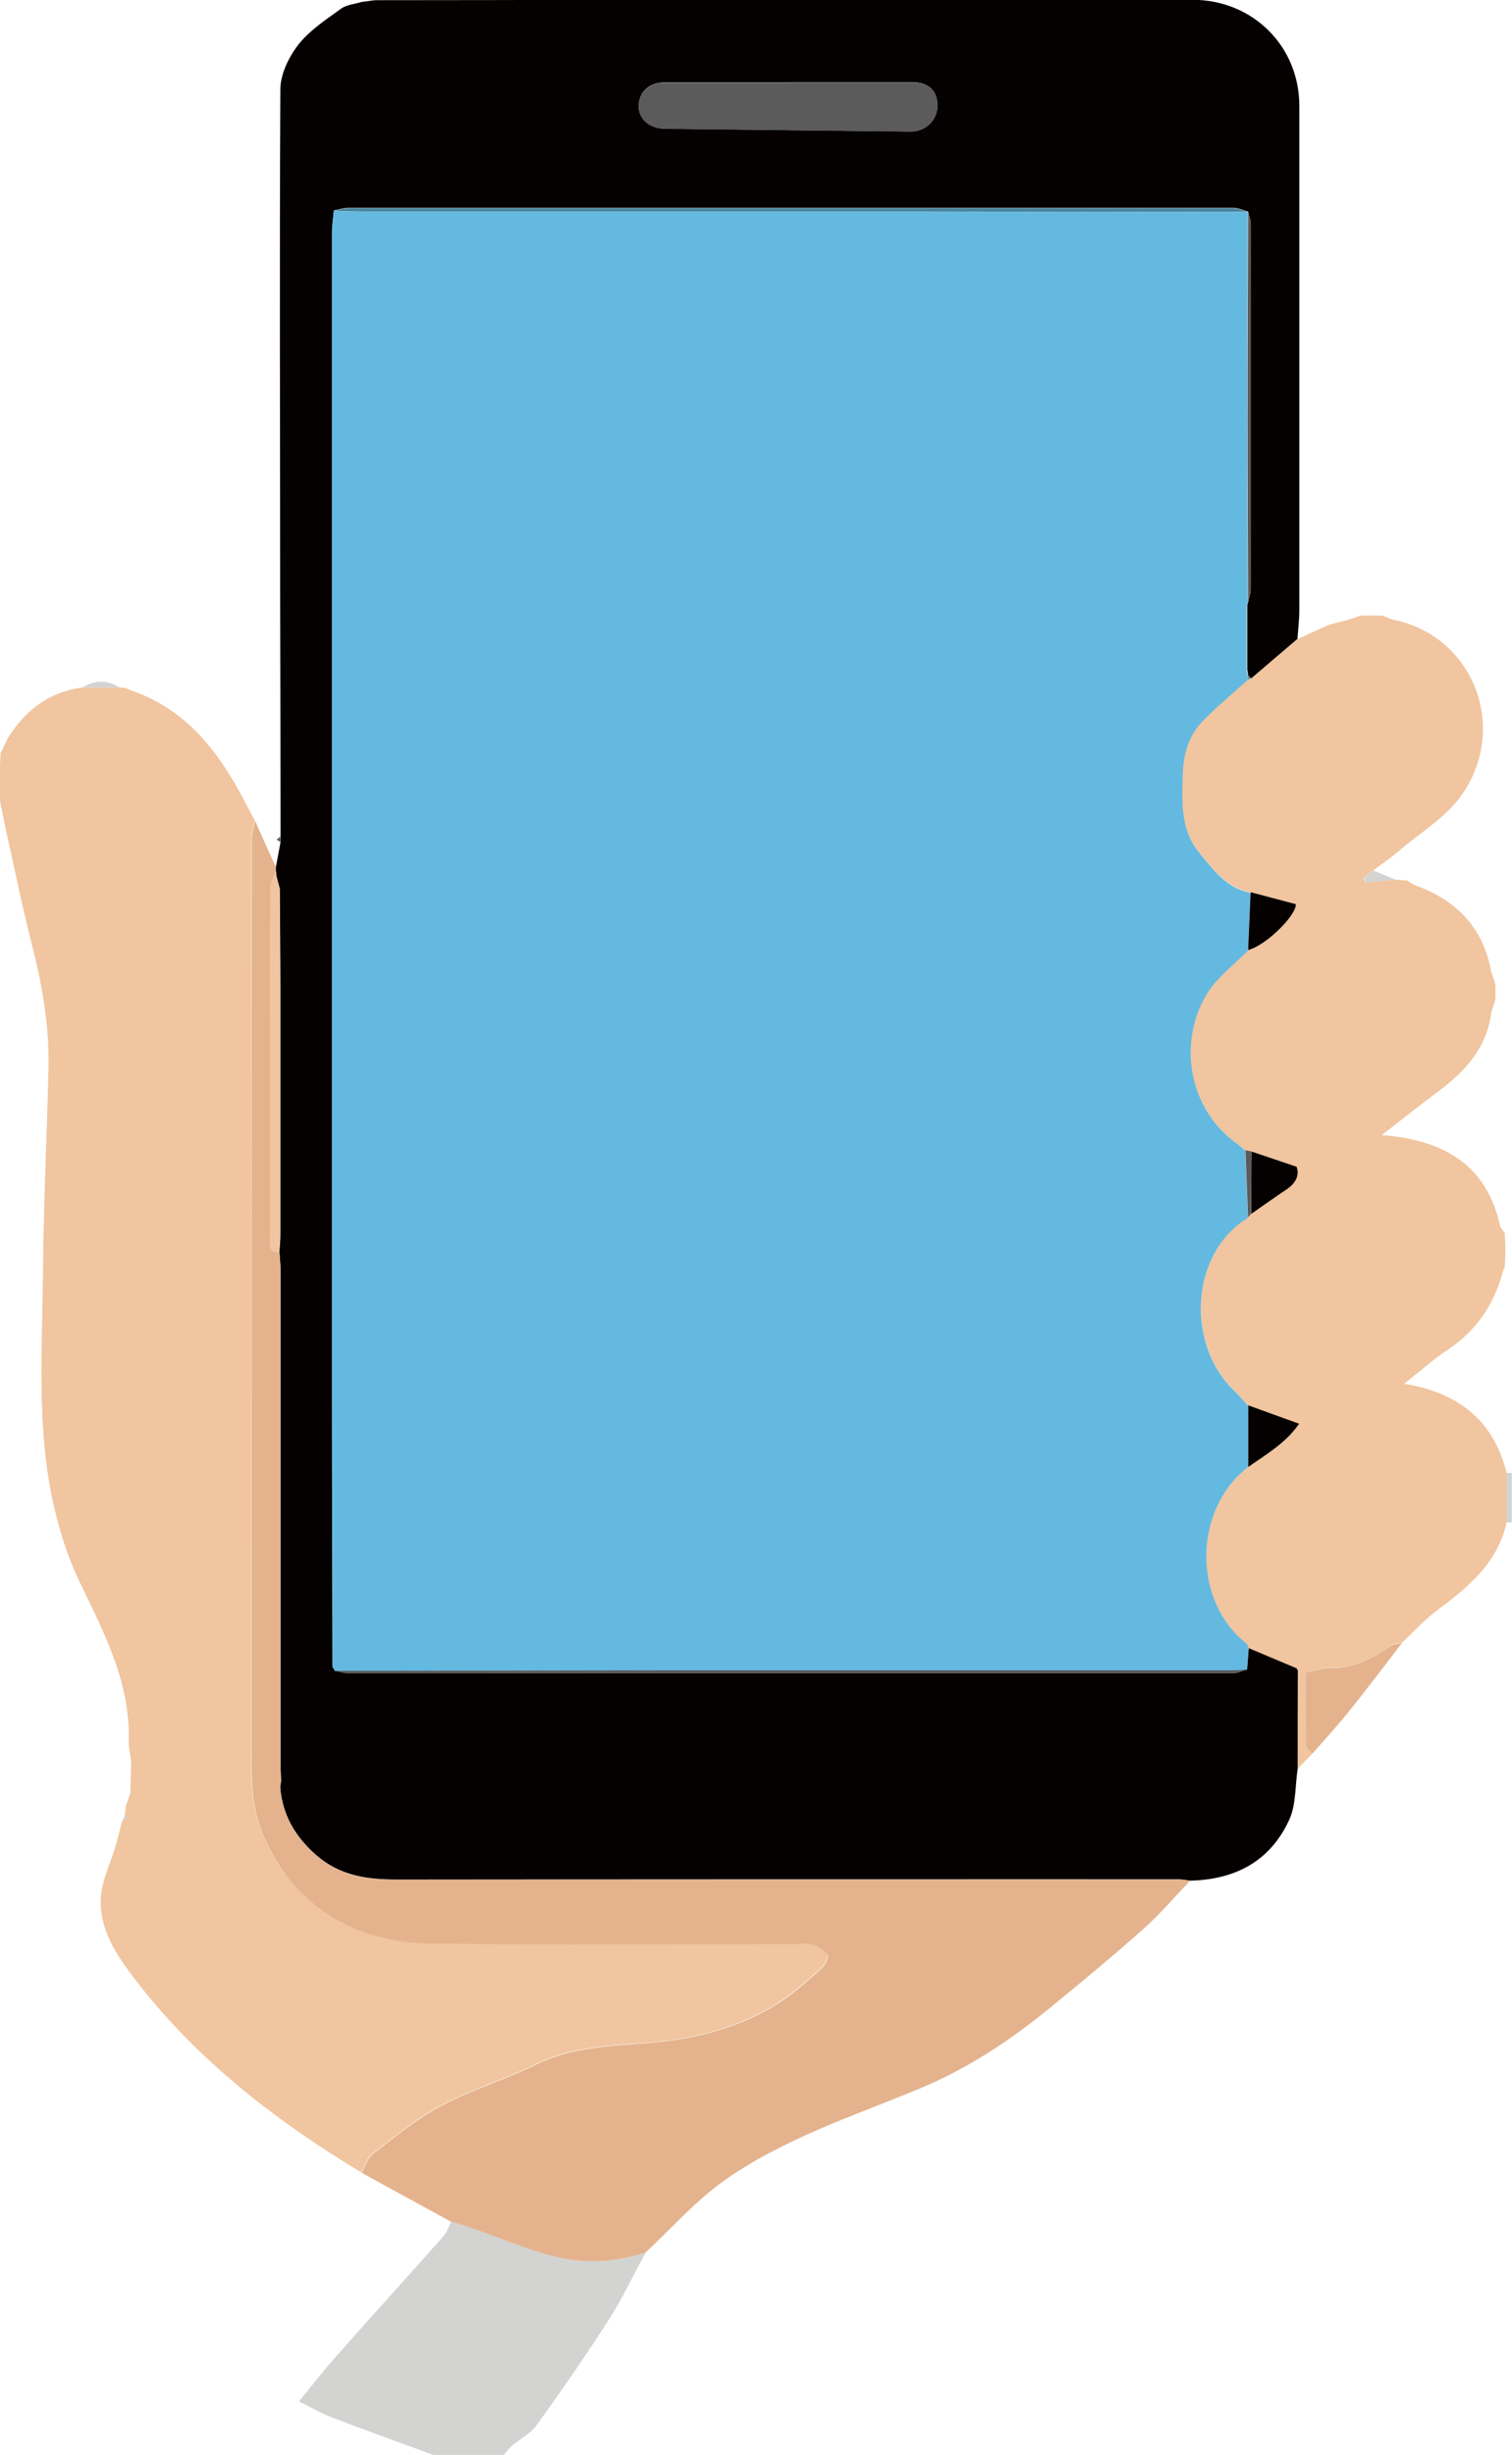   <svg xmlns="http://www.w3.org/2000/svg" viewBox="0 0 81.33 132.01">
   <g>
    <g>
     <path d="m34.73,121.13c-.67,1.22-1.26,2.49-2.01,3.65-1.23,1.92-2.53,3.79-3.86,5.64-.32.45-.88.72-1.31,1.09-.17.14-.3.33-.45.5h-3.8c-1.81-.67-3.63-1.32-5.43-2.01-.58-.22-1.12-.54-1.79-.86.7-.86,1.3-1.63,1.94-2.36,1.94-2.19,3.91-4.36,5.85-6.55.18-.21.27-.51.4-.76.34.1.68.2,1.01.31,1.54.53,3.05,1.19,4.63,1.58,1.59.39,3.24.29,4.82-.23Z" style="fill:#d3d3d2;">
     </path>
     <path d="m81.33,81.87c-.1,0-.19,0-.29,0,0-.89,0-1.77,0-2.66.09,0,.19,0,.28,0v2.65Z" style="fill:#d3d3d2;">
     </path>
     <path d="m69.8,95.12c-.14.92-.08,1.92-.45,2.73-1.02,2.24-2.92,3.23-5.34,3.28-.19-.02-.38-.07-.56-.07-14.04,0-28.09,0-42.13.01-1.59,0-3.05-.21-4.31-1.31-1.13-.99-1.82-2.16-1.94-3.66.02-.11.03-.23.05-.34-.01-.3-.03-.6-.03-.91,0-8.83,0-17.66,0-26.48,0-.35-.04-.71-.06-1.06.02-.3.05-.6.05-.9,0-4.45,0-8.9,0-13.35,0-1.76-.02-3.51-.03-5.27-.06-.23-.12-.45-.18-.68-.01-.1-.02-.21-.03-.31,0-.06,0-.12,0-.18.08-.44.17-.89.25-1.33,0-.1,0-.21,0-.31,0-4.13-.01-8.27-.02-12.4,0-9.26-.04-18.51.01-27.77,0-.81.45-1.74.96-2.4.6-.77,1.49-1.35,2.3-1.94.3-.22.75-.25,1.13-.37.23-.03.46-.06.7-.09,4.16,0,8.32-.01,12.48-.02,10.5,0,21,0,31.5,0,3.23,0,5.74,2.49,5.74,5.7,0,9.05,0,18.09,0,27.14,0,.51-.07,1.03-.1,1.54-.83.71-1.65,1.42-2.48,2.12-.06-.05-.12-.1-.17-.15,0,0,0,0,0,0-.02-.11-.03-.22-.05-.33,0-.27,0-.54,0-.81,0-.89,0-1.77,0-2.66.02-.06.03-.11.05-.17.05-.23.14-.46.14-.69,0-6.54,0-13.08,0-19.62,0-.23-.1-.46-.15-.69,0,0-.04,0-.04,0-.24-.07-.49-.19-.73-.19-15.87,0-31.75,0-47.62,0-.26,0-.52.09-.78.14-.04.41-.1.81-.1,1.22,0,20.76,0,41.52,0,62.27,0,4.93.02,9.87.03,14.8.04.06.08.12.12.18,0,0,0,.04,0,.04.23.05.47.14.7.14,15.88,0,31.76,0,47.64,0,.24,0,.49-.13.73-.2.03-.39.06-.78.09-1.18.86.36,1.73.73,2.59,1.09l.07.12c0,1.76,0,3.53-.01,5.29ZM42.47,4.43c-2.23,0-4.46,0-6.69,0-.89,0-1.44.54-1.42,1.34.02.66.61,1.14,1.43,1.15,4.4.05,8.8.1,13.2.15.8,0,1.42-.6,1.43-1.37.01-.82-.46-1.27-1.34-1.28-2.2,0-4.41,0-6.61,0Z" style="fill:#050101;">
     </path>
     <path d="m0,41.18c.01-.22.02-.44.03-.67.13-.28.27-.56.4-.83.93-1.49,2.21-2.47,3.99-2.71.67,0,1.34,0,2,0,.11,0,.23.02.34.03.11.05.22.09.32.14,2.72.93,4.42,2.95,5.76,5.36.3.53.57,1.08.86,1.62-.06.34-.18.68-.18,1.01,0,16.48,0,32.96-.01,49.44,0,1.42.06,2.8.66,4.16.64,1.45,1.49,2.7,2.72,3.67,1.81,1.44,3.97,2.06,6.2,2.09,6.61.09,13.22.03,19.83.03.25,0,.52-.06.74.02.32.13.67.31.84.57.08.12-.16.57-.36.75-.73.64-1.47,1.31-2.29,1.84-2.1,1.33-4.45,1.92-6.92,2.13-2.07.17-4.17.21-6.12,1.17-1.66.82-3.47,1.35-5.1,2.22-1.32.7-2.49,1.68-3.69,2.6-.29.22-.4.66-.59,1-4.6-2.78-8.81-6.03-12.11-10.31-1.02-1.32-2.02-2.76-1.89-4.54.07-.9.51-1.77.77-2.65.14-.47.25-.95.38-1.42.08-.05.16-.09.25-.14-.04-.05-.08-.11-.12-.16.02-.17.05-.34.07-.51.08-.23.16-.45.23-.68.02-.55.03-1.11.05-1.66-.05-.32-.09-.64-.14-.96.14-3.21-1.28-5.92-2.62-8.69-.69-1.43-1.18-3.01-1.5-4.57-.82-3.97-.53-8.01-.49-12.02.03-3.68.21-7.36.3-11.05.05-2.29-.34-4.52-.91-6.73-.53-2.08-.95-4.19-1.42-6.28-.09-.44-.18-.88-.27-1.32,0-.22-.02-.45-.03-.67,0-.43,0-.86,0-1.29Z" style="fill:#f0c59f;">
     </path>
     <path d="m69.8,95.12c0-1.76,0-3.53.01-5.29-.02-.04-.05-.08-.07-.12-.86-.36-1.73-.73-2.59-1.09-.03-.08-.04-.18-.1-.22-2.92-2.28-2.87-7.23.08-9.5.97-.68,2.02-1.27,2.74-2.33-1.02-.37-1.88-.68-2.74-.99-.24-.26-.46-.54-.72-.78-2.58-2.45-2.46-7.36.71-9.32.05-.06.11-.13.16-.19.63-.44,1.26-.88,1.89-1.31.52-.35.72-.8.55-1.23-.9-.3-1.66-.56-2.43-.82-.11-.02-.21-.05-.32-.07-.14-.12-.28-.25-.43-.36-2.68-1.92-3.19-5.53-1.62-8.08.55-.89,1.46-1.55,2.2-2.32,1-.27,2.61-1.9,2.56-2.47-.83-.22-1.62-.43-2.42-.64-1.3-.25-2.03-1.26-2.78-2.18-1-1.22-.91-2.7-.87-4.16.03-1.07.29-2.08,1.04-2.86.77-.79,1.63-1.5,2.45-2.24.06-.01.11-.02.17-.04.83-.71,1.65-1.42,2.48-2.12.56-.25,1.11-.53,1.68-.76.35-.14.73-.2,1.09-.3.23-.08.45-.15.68-.23.38,0,.77,0,1.15,0,.17.07.35.14.52.21,4.23.8,6.22,5.52,3.94,9.16-.91,1.46-2.37,2.24-3.59,3.31-.43.37-.91.69-1.36,1.03-.17.12-.34.25-.51.37.03.09.06.19.09.28.52-.05,1.04-.11,1.57-.16.22.02.44.03.67.05.12.07.23.15.35.22,2.25.79,3.74,2.26,4.18,4.67.08.23.15.45.23.68,0,.27,0,.54,0,.81-.07.23-.15.45-.22.68-.23,1.92-1.4,3.2-2.87,4.29-.94.7-1.85,1.43-3.03,2.34,3.42.26,5.68,1.66,6.38,4.93.08.11.16.23.24.34.01.22.02.45.03.67,0,.15,0,.31,0,.46-.01.22-.02.45-.03.67-.04.11-.08.22-.12.32-.47,1.76-1.44,3.15-2.97,4.17-.74.49-1.41,1.09-2.32,1.81,3,.49,4.82,2.04,5.51,4.79,0,.89,0,1.77,0,2.66-.48,2.2-2.08,3.5-3.77,4.76-.67.5-1.23,1.13-1.84,1.7-.21.05-.45.04-.61.16-.99.67-2,1.23-3.26,1.2-.42,0-.84.15-1.31.23,0,1.33-.01,2.62.02,3.91,0,.16.22.31.34.46-.27.27-.53.55-.8.82Z" style="fill:#f0c59f;">
     </path>
     <path d="m19.45,116.84c.19-.34.31-.78.59-1,1.19-.92,2.37-1.9,3.69-2.6,1.63-.87,3.44-1.4,5.1-2.22,1.95-.96,4.05-.99,6.12-1.17,2.47-.21,4.82-.8,6.92-2.13.82-.52,1.55-1.19,2.29-1.84.2-.18.44-.62.36-.75-.17-.26-.53-.45-.84-.57-.21-.09-.49-.02-.74-.02-6.61,0-13.22.06-19.83-.03-2.23-.03-4.39-.65-6.2-2.09-1.23-.97-2.08-2.22-2.72-3.67-.6-1.36-.66-2.74-.66-4.16,0-16.48,0-32.96.01-49.44,0-.34.12-.68.18-1.01.37.83.74,1.66,1.12,2.49,0,.06,0,.12,0,.18-.1.32-.29.63-.29.95-.02,2.45-.01,4.9-.01,7.35,0,3.8,0,7.6,0,11.4,0,.35-.16.84.49.81.02.35.06.71.06,1.06,0,8.83,0,17.66,0,26.48,0,.3.02.6.03.91-.02.11-.03.23-.05.34.12,1.5.81,2.67,1.94,3.66,1.26,1.1,2.72,1.31,4.31,1.31,14.04-.02,28.09-.01,42.13-.01.19,0,.38.04.56.07-.83.87-1.61,1.79-2.51,2.59-1.63,1.45-3.32,2.85-5.01,4.23-2.18,1.79-4.49,3.31-7.14,4.4-3.54,1.46-7.25,2.67-10.41,4.91-1.54,1.09-2.82,2.56-4.22,3.86-1.59.52-3.23.62-4.82.23-1.58-.39-3.09-1.05-4.63-1.58-.33-.12-.67-.21-1.01-.31-1.6-.88-3.21-1.75-4.81-2.63Z" style="fill:#e4b38d;">
     </path>
     <path d="m6.43,36.97c-.67,0-1.34,0-2,0,.67-.41,1.34-.42,2,0Z" style="fill:#d3d3d2;">
     </path>
     <path d="m75.03,47.3c-.52.05-1.04.11-1.57.16-.03-.09-.06-.19-.09-.28.17-.12.34-.25.51-.37.38.16.76.32,1.15.48Z" style="fill:#d3d3d2;">
     </path>
     <path d="m0,41.18c0,.43,0,.86,0,1.29,0-.43,0-.86,0-1.29Z" style="fill:#d3d3d2;">
     </path>
     <path d="m.03,43.14c.09.44.18.88.27,1.32-.09-.44-.18-.88-.27-1.32Z" style="fill:#d3d3d2;">
     </path>
     <path d="m6.94,93.8c.05.32.09.64.14.96-.05-.32-.09-.64-.14-.96Z" style="fill:#d3d3d2;">
     </path>
     <path d="m.44,39.68c-.13.28-.27.56-.4.83.13-.28.27-.56.4-.83Z" style="fill:#d3d3d2;">
     </path>
     <path d="m80.23,54.42c.07-.23.15-.45.22-.68-.07.23-.15.45-.22.68Z" style="fill:#d3d3d2;">
     </path>
     <path d="m73.23,33.09c-.23.08-.45.15-.68.23.23-.08.45-.15.68-.23Z" style="fill:#d3d3d2;">
     </path>
     <path d="m7.03,96.42c-.08.23-.16.45-.23.68.08-.23.16-.45.23-.68Z" style="fill:#d3d3d2;">
     </path>
     <path d="m80.45,52.92c-.08-.23-.15-.45-.23-.68.08.23.15.45.23.68Z" style="fill:#d3d3d2;">
     </path>
     <path d="m20.16.02c-.23.03-.46.06-.7.09.23-.03.46-.06.7-.09Z" style="fill:#5b5b5b;">
     </path>
     <path d="m80.98,67.46c0-.15,0-.31,0-.46,0,.15,0,.31,0,.46Z" style="fill:#d3d3d2;">
     </path>
     <path d="m74.9,33.31c-.17-.07-.35-.14-.52-.21.17.07.35.14.52.21Z" style="fill:#d3d3d2;">
     </path>
     <path d="m76.04,47.57c-.12-.07-.23-.15-.35-.22.12.07.23.15.35.22Z" style="fill:#d3d3d2;">
     </path>
     <path d="m15.08,44.98c0,.1,0,.21,0,.31-.07-.05-.13-.1-.2-.15.07-.05.13-.1.2-.15Z" style="fill:#5b5b5b;">
     </path>
     <path d="m80.95,66.32c-.08-.11-.16-.23-.24-.34.08.11.16.23.24.34Z" style="fill:#d3d3d2;">
     </path>
     <path d="m80.82,68.45c.04-.11.08-.22.12-.32-.04.11-.08.22-.12.32Z" style="fill:#d3d3d2;">
     </path>
     <path d="m7.09,37.14c-.11-.05-.22-.09-.32-.14.11.05.22.09.32.14Z" style="fill:#d3d3d2;">
     </path>
     <path d="m6.72,97.61c.04.05.08.11.12.16-.08.05-.16.09-.25.14.04-.1.08-.2.12-.3Z" style="fill:#d3d3d2;">
     </path>
     <path d="m70.6,94.3c-.12-.15-.33-.3-.34-.46-.03-1.29-.02-2.58-.02-3.91.47-.09.89-.24,1.31-.23,1.25.02,2.27-.53,3.26-1.2.16-.11.41-.11.61-.16-.98,1.27-1.94,2.55-2.95,3.8-.6.74-1.25,1.44-1.88,2.16Z" style="fill:#e4b38d;">
     </path>
     <path d="m67.14,78.89c-2.96,2.27-3.01,7.22-.08,9.5.06.04.07.15.1.22-.03.39-.06.78-.09,1.18-.25.01-.49.04-.74.04-9.28,0-18.56-.01-27.84,0-6.83,0-13.66.02-20.49.03,0,0,0-.04,0-.04-.04-.06-.08-.12-.12-.18,0-4.93-.03-9.87-.03-14.8,0-20.76,0-41.52,0-62.27,0-.41.07-.81.1-1.22.55.01,1.1.04,1.65.04,9.99,0,19.98,0,29.97,0,5.83,0,11.67.01,17.5.02,0,0,.04,0,.04,0-.01,3.72-.03,7.44-.03,11.16,0,3.28.02,6.56.03,9.84-.02.06-.03.11-.05.17,0,.89,0,1.77,0,2.66,0,.27,0,.54,0,.81.02.11.03.22.05.33,0,0,0,0,0,0,0,.06,0,.12,0,.19-.82.74-1.68,1.45-2.45,2.24-.75.78-1.01,1.79-1.04,2.86-.04,1.46-.13,2.94.87,4.16.76.93,1.48,1.94,2.78,2.18,0,.05,0,.09-.02.13-.04.94-.08,1.87-.12,2.81,0,.05,0,.11,0,.16-.74.77-1.65,1.43-2.2,2.32-1.57,2.55-1.06,6.17,1.62,8.08.15.11.29.24.43.36.05,1.21.09,2.41.14,3.62-3.17,1.96-3.3,6.87-.71,9.32.26.24.48.52.72.78,0,1.11,0,2.21,0,3.32Z" style="fill:#64b9e0;">
     </path>
     <path d="m42.47,4.43c2.2,0,4.41,0,6.61,0,.89,0,1.35.45,1.34,1.28-.01.77-.64,1.38-1.43,1.37-4.4-.05-8.8-.1-13.2-.15-.82,0-1.41-.48-1.43-1.15-.02-.8.53-1.34,1.42-1.34,2.23,0,4.46,0,6.69,0Z" style="fill:#5b5b5b;">
     </path>
     <path d="m15.02,67.31c-.65.03-.49-.46-.49-.81,0-3.8,0-7.6,0-11.4,0-2.45-.01-4.9.01-7.35,0-.32.19-.64.29-.95.01.1.02.21.03.31.06.23.12.45.18.68.01,1.76.03,3.51.03,5.27,0,4.45,0,8.9,0,13.35,0,.3-.03.6-.05.9Z" style="fill:#f0c59f;">
     </path>
     <path d="m18,89.85c6.83-.01,13.66-.03,20.49-.03,9.28,0,18.56,0,27.84,0,.25,0,.49-.03.74-.04-.24.07-.49.2-.73.2-15.88,0-31.76,0-47.64,0-.23,0-.47-.09-.7-.14Z" style="fill:#5b5b5b;">
     </path>
     <path d="m67.08,11.4c-5.83,0-11.67-.01-17.5-.02-9.99,0-19.98,0-29.97,0-.55,0-1.1-.02-1.65-.04.26-.05.52-.14.78-.14,15.87,0,31.75,0,47.62,0,.24,0,.49.12.73.19Z" style="fill:#45849f;">
     </path>
     <path d="m67.13,32.39c-.01-3.28-.03-6.56-.03-9.84,0-3.72.02-7.44.03-11.16.05.23.15.46.15.69,0,6.54,0,13.08,0,19.62,0,.23-.09.46-.14.69Z" style="fill:#5b5b5b;">
     </path>
     <path d="m67.08,35.22c0-.89,0-1.77,0-2.66,0,.89,0,1.77,0,2.66Z" style="fill:#45849f;">
     </path>
     <path d="m15.04,47.78c-.06-.23-.12-.45-.18-.68.06.23.12.45.18.68Z" style="fill:#e4b38d;">
     </path>
     <path d="m67.13,36.35c-.02-.11-.03-.22-.05-.33.02.11.03.22.05.33Z" style="fill:#45849f;">
     </path>
     <path d="m15.07,96.11c.02-.11.03-.23.05-.34-.02.11-.03.23-.05.34Z" style="fill:#5b5b5b;">
     </path>
     <path d="m67.12,36.54c0-.06,0-.12,0-.19.06.05.12.1.17.15-.06.01-.11.02-.17.04Z" style="fill:#45849f;">
     </path>
     <path d="m17.88,89.63c.04.06.08.12.12.18-.04-.06-.08-.12-.12-.18Z" style="fill:#45849f;">
     </path>
     <path d="m69.74,89.7s.05.08.07.12c-.02-.04-.05-.08-.07-.12Z" style="fill:#5b5b5b;">
     </path>
     <path d="m67.31,61.92c.76.26,1.52.51,2.43.82.17.43-.02.88-.55,1.23-.64.43-1.26.87-1.89,1.31,0-1.12.01-2.24.02-3.36Z" style="fill:#050101;">
     </path>
     <path d="m67.14,78.89c0-1.11,0-2.21,0-3.32.86.31,1.72.62,2.74.99-.73,1.06-1.78,1.65-2.74,2.33Z" style="fill:#050101;">
     </path>
     <path d="m67.26,48.11s.02-.09.02-.13c.79.21,1.59.42,2.42.64.05.57-1.56,2.2-2.56,2.47,0-.05,0-.11,0-.16.04-.94.08-1.87.12-2.81Z" style="fill:#050101;">
     </path>
     <path d="m67.31,61.92c0,1.12-.01,2.24-.02,3.36-.05.06-.11.13-.16.19-.05-1.21-.09-2.41-.14-3.62.11.02.21.05.32.07Z" style="fill:#5b5b5b;">
     </path>
     <path d="m67.26,48.11c-.04.94-.08,1.88-.12,2.81.04-.94.08-1.87.12-2.81Z" style="fill:#5b5b5b;">
     </path>
    </g>
   </g>
  </svg>

